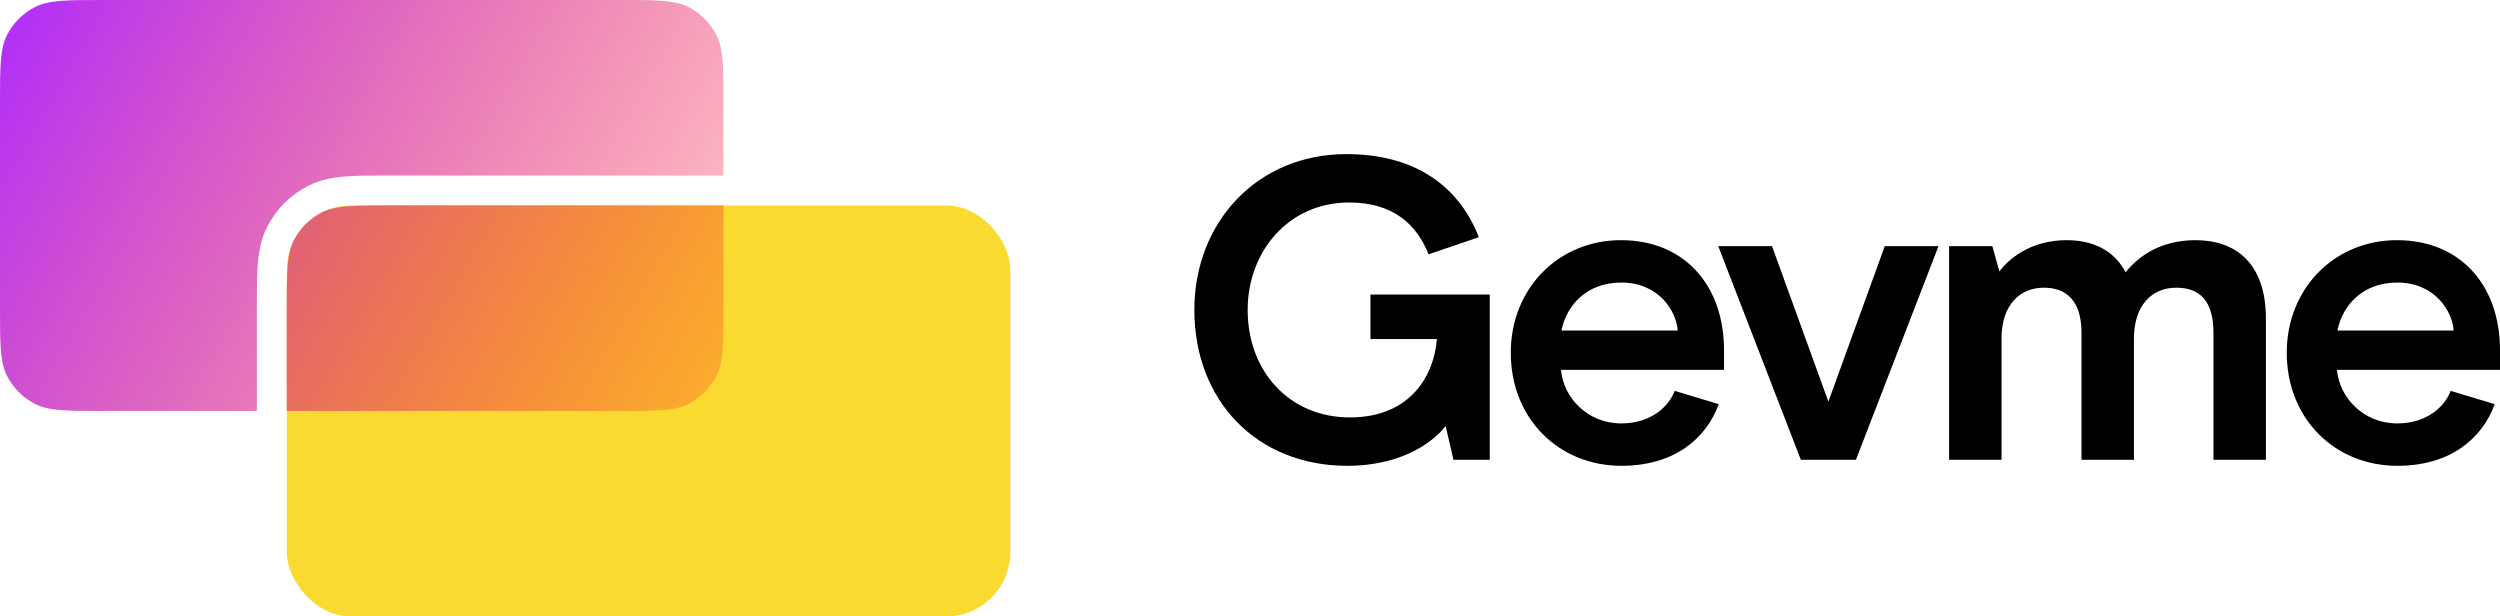 <?xml version="1.0" encoding="UTF-8"?><svg xmlns:inkscape="http://www.inkscape.org/namespaces/inkscape" xmlns:sodipodi="http://sodipodi.sourceforge.net/DTD/sodipodi-0.dtd" xmlns="http://www.w3.org/2000/svg" xmlns:svg="http://www.w3.org/2000/svg" width="584" height="144" viewBox="0 0 584 144" fill="none" version="1.2" baseProfile="tiny-ps"><title>gevme-bimi</title><path d="M314.727 108.812C328.304 108.812 335.449 102.511 337.695 99.51L339.532 107.411H348.005V68.805H320.137V79.207H335.653C335.041 87.508 329.631 97.51 315.34 97.51C301.151 97.51 291.454 86.708 291.454 72.406C291.454 58.704 301.049 47.302 315.136 47.302C325.548 47.302 330.958 52.503 333.714 59.404L345.453 55.403C341.268 44.601 331.774 36 314.523 36C293.699 36 279 51.903 279 72.406C279 93.509 293.495 108.812 314.727 108.812Z" fill="black" id="path1"></path><path d="M402.732 86.408V81.807C402.732 66.605 393.443 56.103 378.642 56.103C364.147 56.103 352.918 67.305 352.918 82.407C352.918 97.81 364.147 108.812 378.744 108.812C391.197 108.812 398.547 102.411 401.507 94.409L391.197 91.309C389.972 94.709 385.889 98.91 378.744 98.91C370.68 98.91 365.167 92.709 364.657 86.408H402.732ZM391.912 77.207H364.759C365.882 71.506 370.475 66.005 378.744 66.005C387.522 66.005 391.605 72.706 391.912 77.207Z" fill="black" id="path2"></path><path d="M440.279 57.503L427.111 93.809L413.943 57.503H401.387L420.68 107.411H433.542L452.835 57.503H440.279Z" fill="black" id="path3"></path><path d="M455.308 107.411H467.557V79.107C467.557 71.106 471.946 67.205 477.459 67.205C482.562 67.205 486.237 70.106 486.237 77.707V107.411H498.487V79.107C498.487 71.206 502.774 67.205 508.388 67.205C513.696 67.205 517.065 70.106 517.065 77.707V107.411H529.314V74.406C529.314 61.604 522.373 56.103 512.88 56.103C505.02 56.103 499.712 59.604 496.547 63.604C494.506 59.704 490.422 56.103 482.767 56.103C475.519 56.103 470.109 59.404 467.047 63.404L465.413 57.503H455.308V107.411Z" fill="black" id="path4"></path><path d="M584 86.408V81.807C584 66.605 574.711 56.103 559.91 56.103C545.415 56.103 534.186 67.305 534.186 82.407C534.186 97.81 545.415 108.812 560.012 108.812C572.465 108.812 579.815 102.411 582.775 94.409L572.465 91.309C571.24 94.709 567.157 98.91 560.012 98.91C551.948 98.91 546.435 92.709 545.925 86.408H584ZM573.18 77.207H546.027C547.15 71.506 551.743 66.005 560.012 66.005C568.79 66.005 572.873 72.706 573.18 77.207Z" fill="black" id="path5"></path><path fill-rule="evenodd" d="M1.635 8.19C0 11.399 0 15.599 0 24V72C0 80.401 0 84.601 1.635 87.81C3.073 90.632 5.368 92.927 8.19 94.365C11.399 96 15.599 96 24 96H60V72L60 71.727C60 67.759 60 64.367 60.228 61.578C60.467 58.644 60.994 55.768 62.398 53.012C64.507 48.873 67.873 45.507 72.012 43.398C74.768 41.994 77.644 41.467 80.578 41.228C83.367 41 86.759 41 90.727 41L91 41H169V24C169 15.599 169 11.399 167.365 8.19C165.927 5.368 163.632 3.073 160.81 1.635C157.601 0 153.401 0 145 0H24C15.599 0 11.399 0 8.19 1.635C5.368 3.073 3.073 5.368 1.635 8.19ZM169 48H91C82.599 48 78.399 48 75.19 49.635C72.368 51.073 70.073 53.368 68.635 56.19C67 59.399 67 63.599 67 72V96H145C153.401 96 157.601 96 160.81 94.365C163.632 92.927 165.927 90.632 167.365 87.81C169 84.601 169 80.401 169 72V48Z" fill="url(#paint0_linear_776_5644)" id="path6"></path><rect x="67" y="48" width="169" height="96" rx="15" fill="#FADA30" id="rect6"></rect><path fill-rule="evenodd" d="M169 48V72C169 80.401 169 84.601 167.365 87.81C165.927 90.632 163.632 92.927 160.81 94.365C157.601 96 153.401 96 145 96H67V72C67 63.599 67 59.399 68.635 56.19C70.073 53.368 72.368 51.073 75.19 49.635C78.399 48 82.599 48 91 48H169Z" fill="url(#paint1_linear_776_5644)" id="path7"></path><defs id="defs10"><linearGradient id="paint0_linear_776_5644" x1="0.2" y1="0.059" x2="168.912" y2="97.04" gradientUnits="userSpaceOnUse"><stop stop-color="#AF2CFF" id="stop7"></stop><stop offset="1" stop-color="#FF0C1B" stop-opacity="0.2" id="stop8"></stop></linearGradient><linearGradient id="paint1_linear_776_5644" x1="0.2" y1="0.059" x2="168.912" y2="97.04" gradientUnits="userSpaceOnUse"><stop stop-color="#AF2CFF" id="stop9"></stop><stop offset="1" stop-color="#FF0C1B" stop-opacity="0.2" id="stop10"></stop></linearGradient></defs></svg>